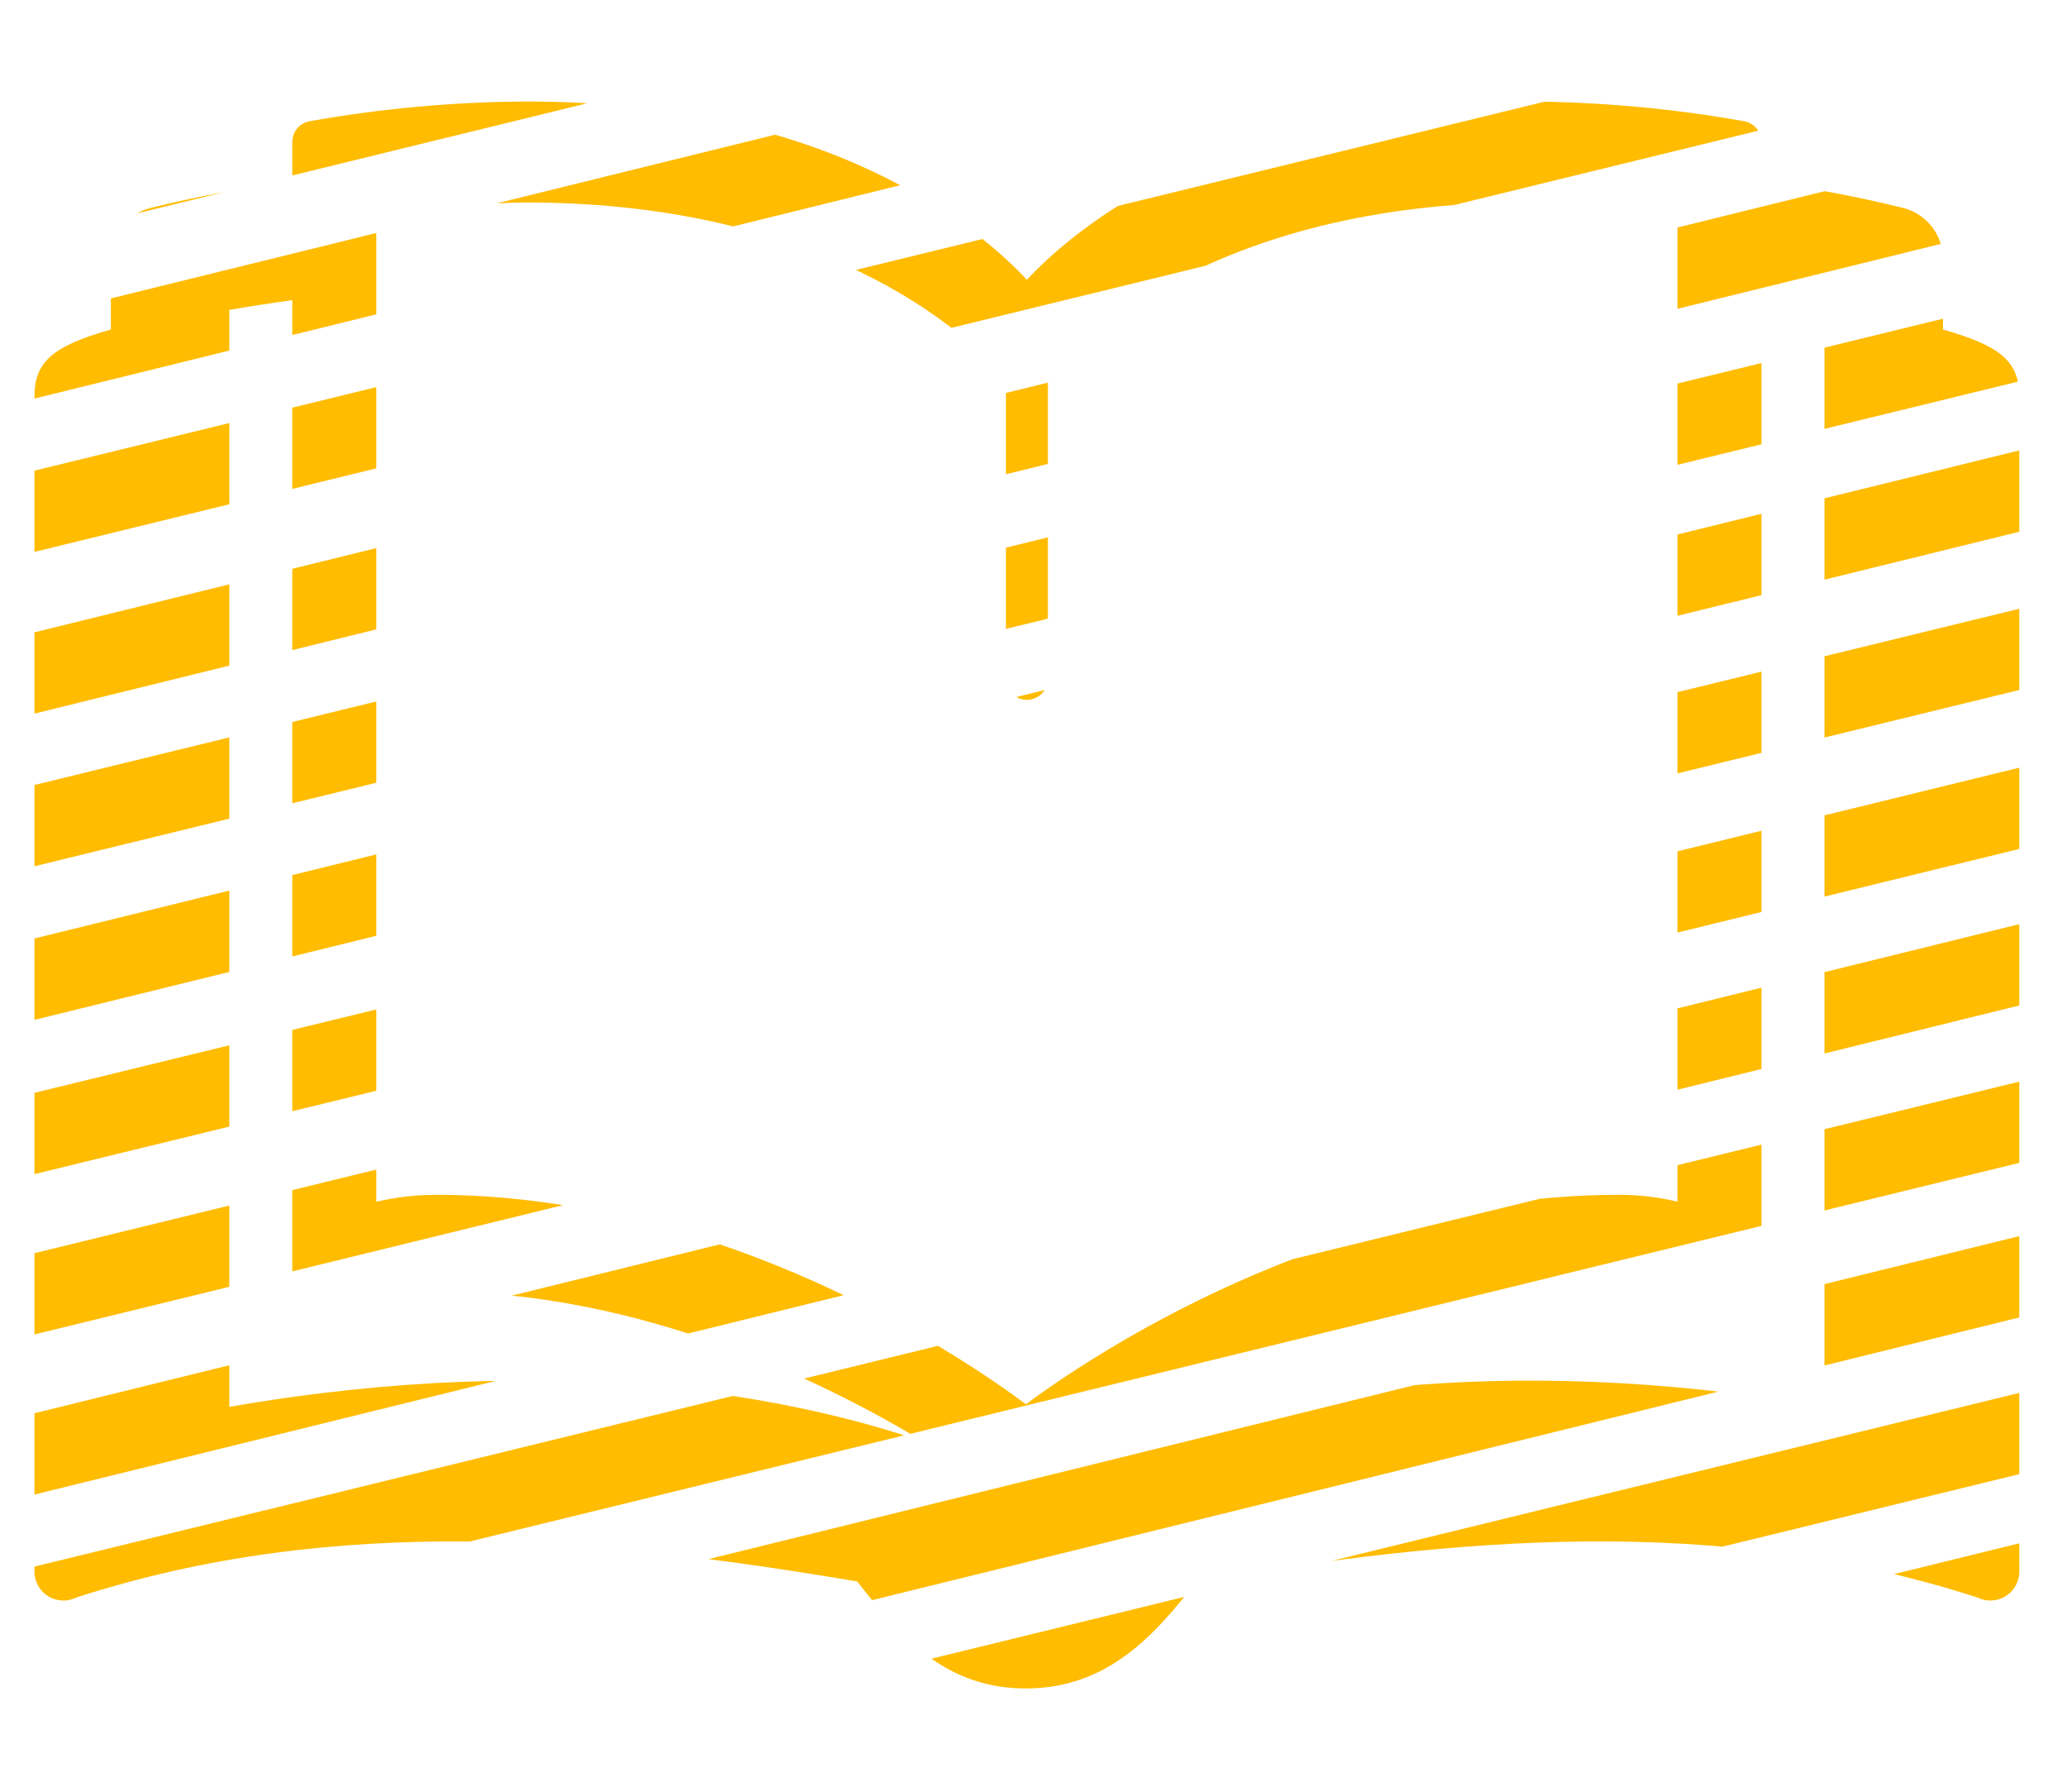 <svg xmlns="http://www.w3.org/2000/svg" xmlns:xlink="http://www.w3.org/1999/xlink" width="60" height="52" viewBox="0 0 60 52">
  <defs>
    <clipPath id="clip-path">
      <path id="Path_34093" data-name="Path 34093" d="M55.4,6.616V4.508A1.539,1.539,0,0,0,54.288,3.1a36.674,36.674,0,0,0-4.157-.781V1.172a.61.61,0,0,0-.506-.6A37.062,37.062,0,0,0,43.332,0C34.5,0,30.182,3.7,28.808,5.174,27.435,3.7,23.117,0,14.284,0A37.061,37.061,0,0,0,7.991.572a.61.61,0,0,0-.506.6V2.321A36.684,36.684,0,0,0,3.328,3.1,1.539,1.539,0,0,0,2.219,4.508V6.616C.585,7.086,0,7.516,0,8.562V42.616a.843.843,0,0,0,1.219.8c7.555-2.443,15.11-1.736,22.665-.465,1.2,1.547,2.515,3.106,4.893,3.106s3.753-1.559,4.954-3.106c7.555-1.271,15.11-1.978,22.665.465a.843.843,0,0,0,1.219-.8V8.562c0-1.047-.585-1.477-2.218-1.946M5.656,37.884V6.049q.937-.162,1.829-.284v28.46a.61.61,0,0,0,.714.6,20.026,20.026,0,0,1,3.408-.289c5.934,0,11.215,2.554,14.2,4.358C22.2,37.662,15.364,36.2,5.656,37.884m5.951-6.151a7.258,7.258,0,0,0-1.683.2V3.4a22.066,22.066,0,0,1,4.36-.469c9.137,0,13.191,4.242,13.915,5.112V16.73a.61.61,0,1,0,1.219,0V8.037c.7-.841,4.689-5.111,13.915-5.111a22.059,22.059,0,0,1,4.36.469V31.93a7.246,7.246,0,0,0-1.681-.2c-8.5,0-15.529,4.813-17.232,6.079-1.7-1.269-8.684-6.08-17.171-6.08M51.96,37.884h0c-9.709-1.682-16.566-.227-20.193,1.007,3.009-1.8,8.311-4.353,14.244-4.353a19.985,19.985,0,0,1,3.406.289.61.61,0,0,0,.714-.6V5.766q.894.122,1.829.284Z" transform="translate(-12610.648 -2169.896)" fill="#fff"/>
    </clipPath>
  </defs>
  <g id="Group_12927" data-name="Group 12927" transform="translate(12729 2165.896)">
    <g id="Mask_Group_77" data-name="Mask Group 77" transform="translate(-117.352 6.946)" clip-path="url(#clip-path)">
      <path id="Path_34094" data-name="Path 34094" d="M.658,43.461,66.813,27.3l1.23,2.057L1.889,45.518ZM.384,39.087,67.048,22.662l1.24,2.055L1.623,41.142ZM.238,34.469,67.231,18.084l1.232,2.057L1.47,36.526ZM0,29.871,67.443,13.426l1.229,2.058L1.229,31.929Zm.685-4.637L66.749,8.992l1.238,2.056L1.922,27.29ZM.658,20.778,66.813,4.617l1.23,2.057L1.889,22.835ZM.384,16.425,67.048,0l1.24,2.055L1.623,18.48Z" transform="translate(-12616.327 -2201.417)" fill="#ffbc00"/>
      <path id="Path_34095" data-name="Path 34095" d="M2.18,178.484l66.154-16.161,1.23,2.057L3.411,180.541Zm-.274-4.373L68.57,157.686l1.24,2.055L3.146,176.165Zm-.146-4.619,66.993-16.384,1.232,2.057L2.992,171.549Zm-.238-4.6,67.443-16.445,1.229,2.058L2.751,166.952Zm.685-4.637,66.064-16.242,1.238,2.056L3.444,162.313ZM2.18,155.8,68.335,139.64l1.23,2.057L3.411,157.858Zm-.274-4.353L68.57,135.023l1.24,2.055L3.146,153.5Z" transform="translate(-12617.493 -2304.72)" fill="#ffbc00"/>
      <path id="Path_34096" data-name="Path 34096" d="M5.225,312.755,71.38,296.593l1.23,2.057L6.456,314.812Zm-.274-4.373,66.664-16.425,1.24,2.055L6.191,310.436Zm-.146-4.619L71.8,287.378l1.232,2.057L6.037,305.82Zm-.238-4.6L72.01,282.72l1.229,2.058L5.8,301.223Zm.685-4.637,66.064-16.242,1.238,2.055L6.489,296.584Zm-.027-4.456L71.38,273.91l1.23,2.057L6.456,292.129Zm-.274-4.353,66.664-16.425,1.24,2.055L6.191,287.774Z" transform="translate(-12619.82 -2407.449)" fill="#ffbc00"/>
    </g>
    <rect id="Rectangle_1557" data-name="Rectangle 1557" width="60" height="52" transform="translate(-12729 -2165.896)" fill="none"/>
  </g>
</svg>
